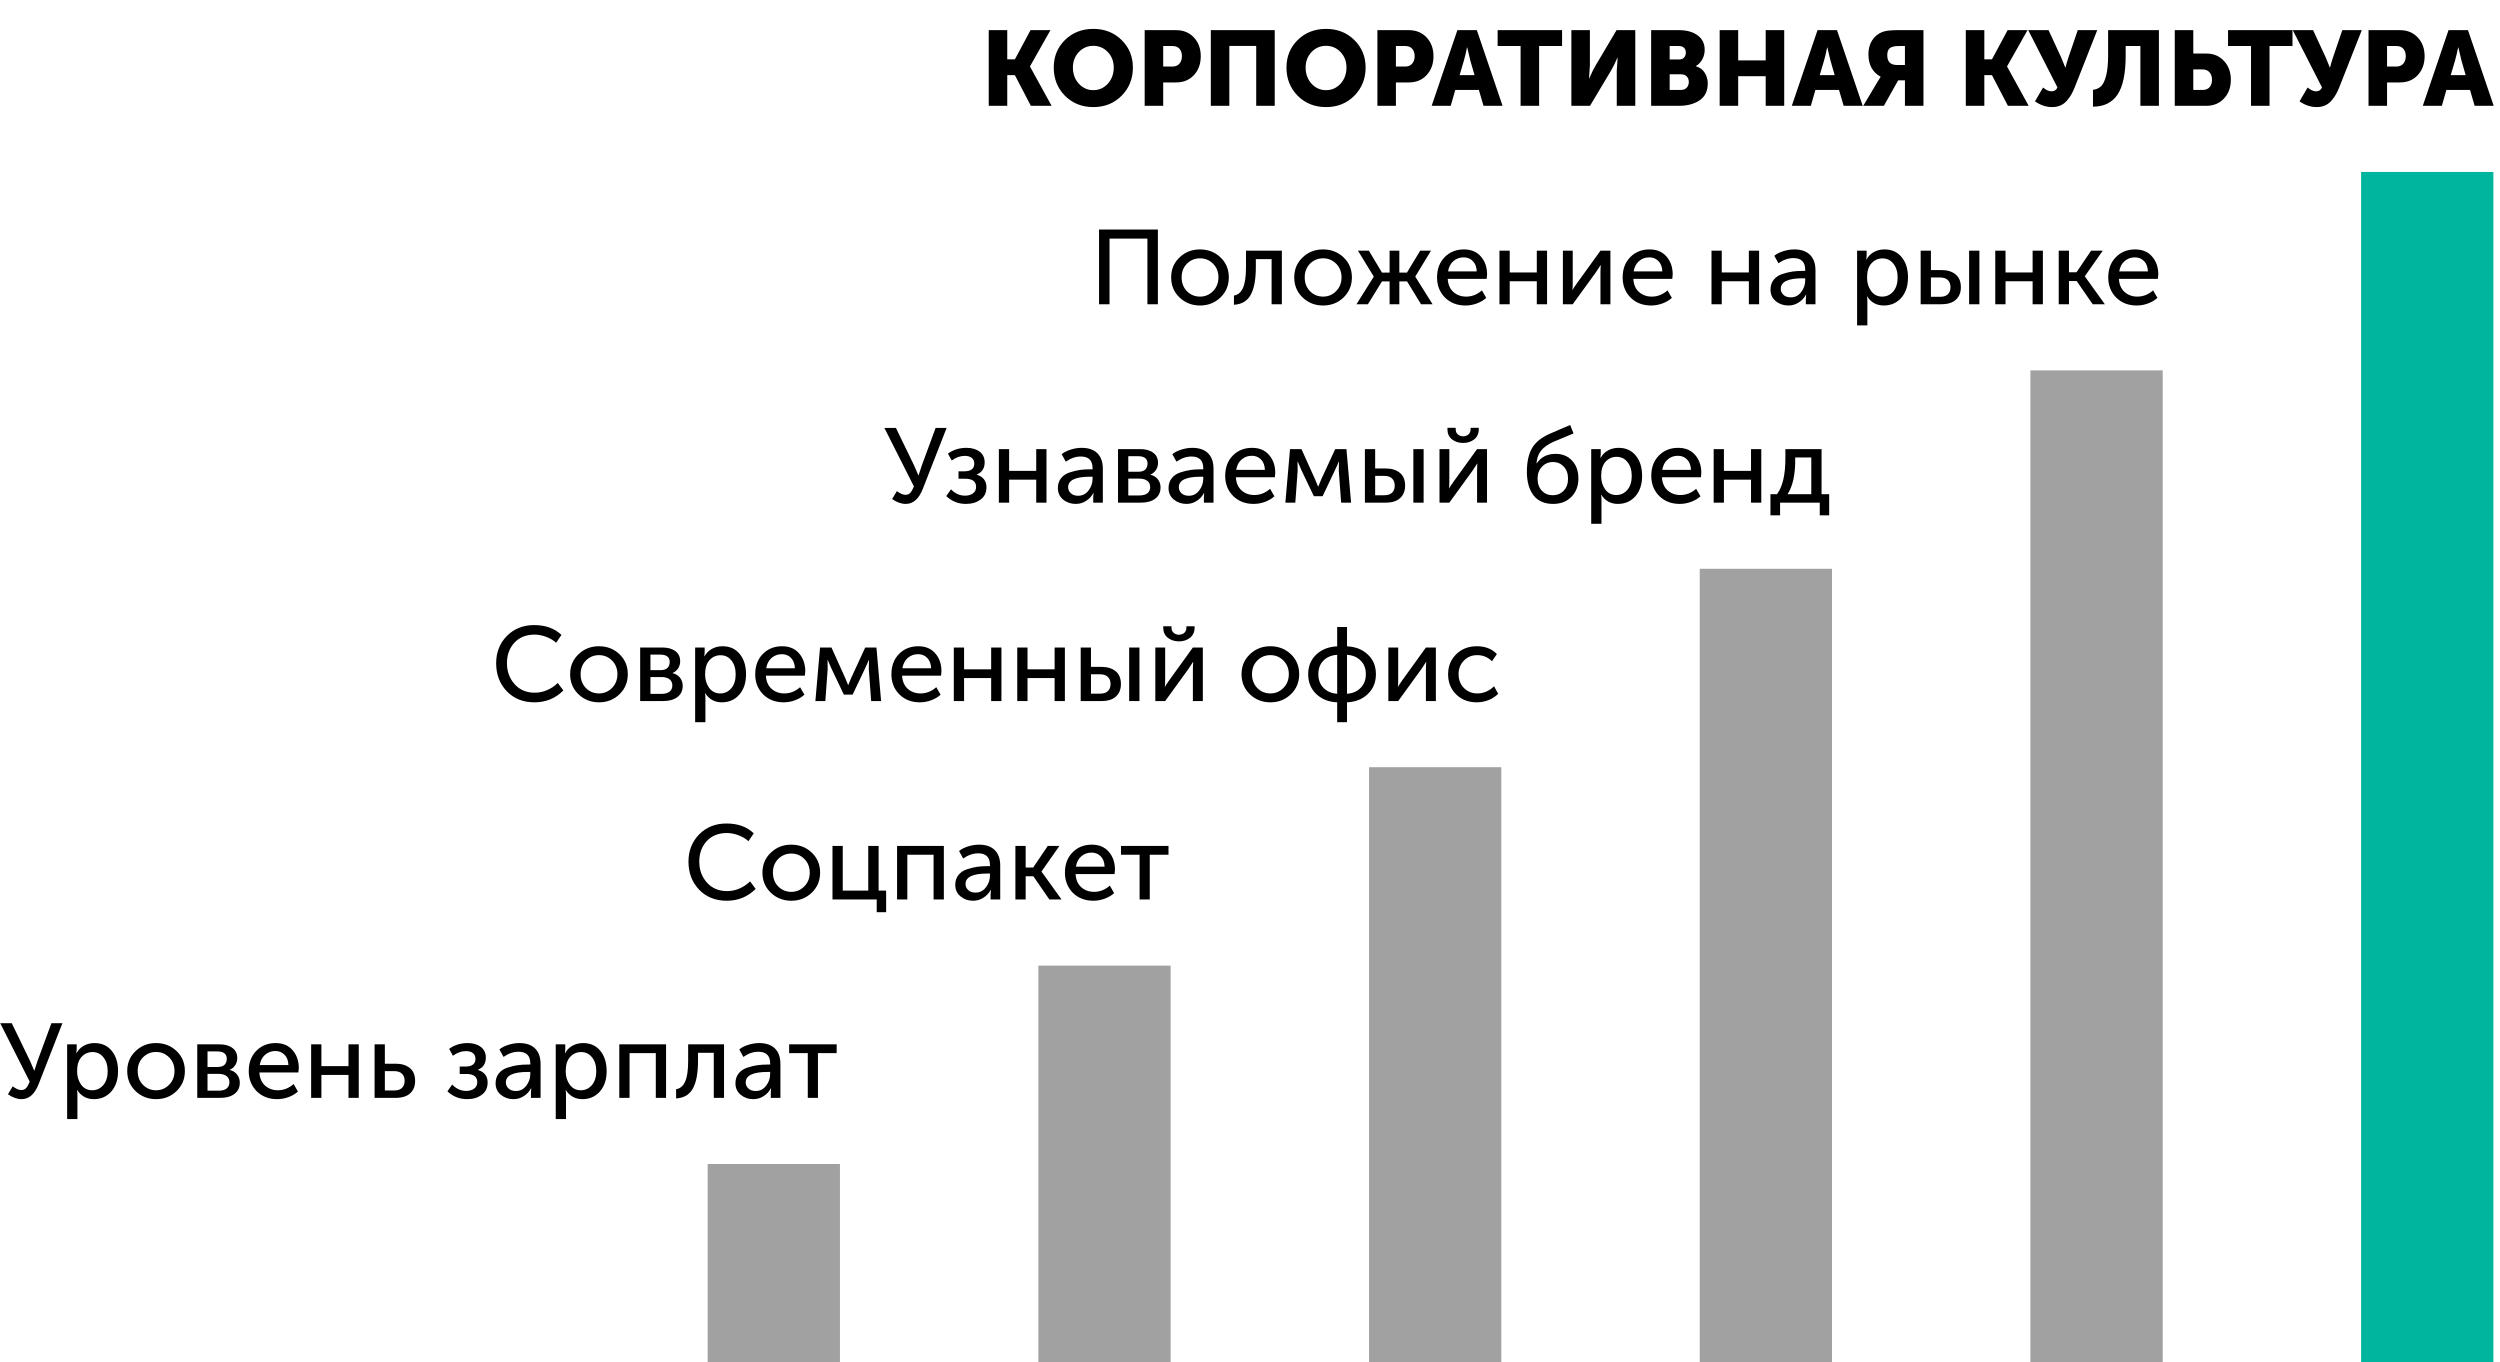 <?xml version="1.0" encoding="UTF-8"?> <svg xmlns="http://www.w3.org/2000/svg" width="378" height="206" viewBox="0 0 378 206" fill="none"><rect x="107" y="176" width="20" height="30" fill="#A1A1A1"></rect><rect x="157" y="146" width="20" height="60" fill="#A1A1A1"></rect><path d="M1.2 165.456L1.92 164.256C2.411 164.629 2.843 164.816 3.216 164.816C3.525 164.816 3.771 164.715 3.952 164.512C4.144 164.299 4.325 163.979 4.496 163.552L0.032 154.704H1.776L4.528 160.384L5.168 161.872H5.2C5.36 161.349 5.52 160.859 5.68 160.4L7.776 154.704H9.44L5.84 163.92C5.243 165.435 4.384 166.192 3.264 166.192C2.592 166.192 1.904 165.947 1.2 165.456ZM10.153 169.2V157.904H11.593V158.624L11.545 159.232H11.577C11.833 158.752 12.201 158.379 12.681 158.112C13.161 157.845 13.7 157.712 14.297 157.712C15.385 157.712 16.249 158.101 16.889 158.88C17.529 159.659 17.849 160.683 17.849 161.952C17.849 163.232 17.508 164.261 16.825 165.04C16.142 165.808 15.262 166.192 14.185 166.192C13.108 166.192 12.271 165.733 11.673 164.816H11.641C11.684 165.008 11.705 165.243 11.705 165.52V169.2H10.153ZM11.657 161.984C11.657 162.752 11.86 163.424 12.265 164C12.681 164.565 13.241 164.848 13.945 164.848C14.607 164.848 15.161 164.592 15.609 164.08C16.057 163.557 16.281 162.853 16.281 161.968C16.281 161.093 16.068 160.395 15.641 159.872C15.225 159.339 14.676 159.072 13.993 159.072C13.332 159.072 12.777 159.317 12.329 159.808C11.881 160.299 11.657 161.024 11.657 161.984ZM19.235 161.936C19.235 160.731 19.656 159.728 20.498 158.928C21.341 158.117 22.37 157.712 23.587 157.712C24.813 157.712 25.848 158.112 26.691 158.912C27.533 159.712 27.954 160.72 27.954 161.936C27.954 163.152 27.533 164.165 26.691 164.976C25.848 165.787 24.819 166.192 23.602 166.192C22.387 166.192 21.352 165.787 20.498 164.976C19.656 164.165 19.235 163.152 19.235 161.936ZM20.819 161.936C20.819 162.779 21.085 163.477 21.619 164.032C22.163 164.576 22.824 164.848 23.602 164.848C24.37 164.848 25.026 164.571 25.57 164.016C26.114 163.461 26.387 162.768 26.387 161.936C26.387 161.104 26.114 160.416 25.57 159.872C25.026 159.328 24.37 159.056 23.602 159.056C22.824 159.056 22.163 159.328 21.619 159.872C21.085 160.416 20.819 161.104 20.819 161.936ZM29.825 166V157.904H33.169C34.001 157.904 34.657 158.085 35.137 158.448C35.628 158.8 35.873 159.312 35.873 159.984C35.873 160.379 35.772 160.736 35.569 161.056C35.366 161.365 35.084 161.6 34.721 161.76V161.776C35.212 161.893 35.59 162.128 35.857 162.48C36.124 162.832 36.257 163.237 36.257 163.696C36.257 164.432 35.985 165.003 35.441 165.408C34.908 165.803 34.188 166 33.281 166H29.825ZM31.377 161.328H32.897C33.356 161.328 33.702 161.221 33.937 161.008C34.172 160.784 34.289 160.48 34.289 160.096C34.289 159.349 33.809 158.976 32.849 158.976H31.377V161.328ZM31.377 164.912H33.041C33.585 164.912 33.996 164.8 34.273 164.576C34.55 164.352 34.689 164.043 34.689 163.648C34.689 163.243 34.545 162.928 34.257 162.704C33.969 162.48 33.558 162.368 33.025 162.368H31.377V164.912ZM37.609 161.952C37.609 160.683 37.993 159.659 38.761 158.88C39.529 158.101 40.5 157.712 41.673 157.712C42.772 157.712 43.631 158.075 44.249 158.8C44.868 159.515 45.178 160.416 45.178 161.504C45.178 161.643 45.156 161.861 45.114 162.16H39.225C39.268 163.003 39.551 163.664 40.074 164.144C40.607 164.613 41.252 164.848 42.01 164.848C42.895 164.848 43.69 164.533 44.394 163.904L45.05 165.04C44.666 165.392 44.185 165.675 43.609 165.888C43.044 166.091 42.479 166.192 41.913 166.192C40.655 166.192 39.62 165.792 38.809 164.992C38.01 164.181 37.609 163.168 37.609 161.952ZM39.273 161.04H43.609C43.588 160.368 43.391 159.845 43.017 159.472C42.655 159.099 42.196 158.912 41.642 158.912C41.033 158.912 40.511 159.104 40.074 159.488C39.647 159.861 39.38 160.379 39.273 161.04ZM47.044 166V157.904H48.596V161.2H52.692V157.904H54.244V166H52.692V162.528H48.596V166H47.044ZM56.638 166V157.904H58.19V160.832H59.822C60.718 160.832 61.432 161.051 61.965 161.488C62.499 161.915 62.766 162.565 62.766 163.44C62.766 164.229 62.515 164.853 62.014 165.312C61.523 165.771 60.782 166 59.789 166H56.638ZM58.19 164.88H59.581C60.115 164.88 60.515 164.752 60.782 164.496C61.048 164.229 61.181 163.872 61.181 163.424C61.181 162.965 61.048 162.608 60.782 162.352C60.526 162.085 60.126 161.952 59.581 161.952H58.19V164.88ZM67.65 165.008L68.37 163.984C68.978 164.624 69.682 164.944 70.482 164.944C70.973 164.944 71.373 164.832 71.682 164.608C72.002 164.373 72.162 164.043 72.162 163.616C72.162 162.795 71.608 162.384 70.498 162.384H69.506V161.264H70.354C71.378 161.264 71.89 160.875 71.89 160.096C71.89 159.723 71.762 159.435 71.506 159.232C71.25 159.029 70.898 158.928 70.45 158.928C69.768 158.928 69.112 159.163 68.482 159.632L67.906 158.592C68.696 158.005 69.634 157.712 70.722 157.712C71.522 157.712 72.178 157.904 72.69 158.288C73.202 158.672 73.458 159.211 73.458 159.904C73.458 160.8 73.064 161.413 72.274 161.744V161.776C73.245 162.085 73.73 162.72 73.73 163.68C73.73 164.48 73.432 165.099 72.834 165.536C72.248 165.973 71.512 166.192 70.626 166.192C69.474 166.192 68.482 165.797 67.65 165.008ZM74.934 163.792C74.934 163.195 75.1 162.693 75.43 162.288C75.761 161.883 76.198 161.595 76.742 161.424C77.297 161.243 77.809 161.12 78.278 161.056C78.748 160.992 79.244 160.96 79.766 160.96H80.182V160.8C80.182 159.616 79.59 159.024 78.406 159.024C77.628 159.024 76.87 159.285 76.134 159.808L75.51 158.672C75.841 158.395 76.289 158.165 76.854 157.984C77.42 157.803 77.98 157.712 78.534 157.712C79.558 157.712 80.348 157.984 80.902 158.528C81.457 159.072 81.734 159.856 81.734 160.88V166H80.278V165.184L80.326 164.544H80.294C80.049 165.024 79.686 165.419 79.206 165.728C78.737 166.037 78.214 166.192 77.638 166.192C76.902 166.192 76.268 165.973 75.734 165.536C75.201 165.099 74.934 164.517 74.934 163.792ZM76.486 163.664C76.486 164.016 76.62 164.32 76.886 164.576C77.153 164.832 77.526 164.96 78.006 164.96C78.646 164.96 79.169 164.693 79.574 164.16C79.98 163.627 80.182 163.035 80.182 162.384V162.08H79.782C77.585 162.08 76.486 162.608 76.486 163.664ZM84.028 169.2V157.904H85.468V158.624L85.42 159.232H85.452C85.708 158.752 86.076 158.379 86.556 158.112C87.036 157.845 87.575 157.712 88.172 157.712C89.26 157.712 90.124 158.101 90.764 158.88C91.404 159.659 91.724 160.683 91.724 161.952C91.724 163.232 91.383 164.261 90.7 165.04C90.017 165.808 89.138 166.192 88.06 166.192C86.983 166.192 86.145 165.733 85.548 164.816H85.516C85.559 165.008 85.58 165.243 85.58 165.52V169.2H84.028ZM85.532 161.984C85.532 162.752 85.735 163.424 86.14 164C86.556 164.565 87.116 164.848 87.82 164.848C88.481 164.848 89.036 164.592 89.484 164.08C89.932 163.557 90.156 162.853 90.156 161.968C90.156 161.093 89.943 160.395 89.516 159.872C89.1 159.339 88.551 159.072 87.868 159.072C87.207 159.072 86.652 159.317 86.204 159.808C85.756 160.299 85.532 161.024 85.532 161.984ZM93.638 166V157.904H100.71V166H99.157V159.232H95.189V166H93.638ZM102.226 166.08V164.688C102.834 164.592 103.288 164.213 103.586 163.552C103.896 162.88 104.05 161.829 104.05 160.4V157.904H109.474V166H107.922V159.184H105.538V160.4C105.538 162.267 105.277 163.664 104.754 164.592C104.242 165.52 103.4 166.016 102.226 166.08ZM111.2 163.792C111.2 163.195 111.365 162.693 111.696 162.288C112.027 161.883 112.464 161.595 113.008 161.424C113.563 161.243 114.075 161.12 114.544 161.056C115.013 160.992 115.509 160.96 116.032 160.96H116.448V160.8C116.448 159.616 115.856 159.024 114.672 159.024C113.893 159.024 113.136 159.285 112.4 159.808L111.776 158.672C112.107 158.395 112.555 158.165 113.12 157.984C113.685 157.803 114.245 157.712 114.8 157.712C115.824 157.712 116.613 157.984 117.168 158.528C117.723 159.072 118 159.856 118 160.88V166H116.544V165.184L116.592 164.544H116.56C116.315 165.024 115.952 165.419 115.472 165.728C115.003 166.037 114.48 166.192 113.904 166.192C113.168 166.192 112.533 165.973 112 165.536C111.467 165.099 111.2 164.517 111.2 163.792ZM112.752 163.664C112.752 164.016 112.885 164.32 113.152 164.576C113.419 164.832 113.792 164.96 114.272 164.96C114.912 164.96 115.435 164.693 115.84 164.16C116.245 163.627 116.448 163.035 116.448 162.384V162.08H116.048C113.851 162.08 112.752 162.608 112.752 163.664ZM122.136 166V159.232H119.32V157.904H126.504V159.232H123.672V166H122.136Z" fill="black"></path><path d="M104.097 130.288C104.097 128.635 104.636 127.259 105.713 126.16C106.801 125.061 108.177 124.512 109.841 124.512C111.558 124.512 112.934 125.008 113.969 126L113.169 127.184C112.753 126.811 112.246 126.512 111.649 126.288C111.062 126.064 110.481 125.952 109.905 125.952C108.625 125.952 107.606 126.363 106.849 127.184C106.102 128.005 105.729 129.035 105.729 130.272C105.729 131.52 106.113 132.576 106.881 133.44C107.649 134.304 108.668 134.736 109.937 134.736C110.566 134.736 111.185 134.608 111.793 134.352C112.412 134.085 112.95 133.723 113.409 133.264L114.257 134.4C113.062 135.595 111.606 136.192 109.889 136.192C108.172 136.192 106.774 135.632 105.697 134.512C104.63 133.381 104.097 131.973 104.097 130.288ZM115.281 131.936C115.281 130.731 115.703 129.728 116.545 128.928C117.388 128.117 118.417 127.712 119.633 127.712C120.86 127.712 121.895 128.112 122.737 128.912C123.58 129.712 124.001 130.72 124.001 131.936C124.001 133.152 123.58 134.165 122.737 134.976C121.895 135.787 120.865 136.192 119.649 136.192C118.433 136.192 117.399 135.787 116.545 134.976C115.703 134.165 115.281 133.152 115.281 131.936ZM116.865 131.936C116.865 132.779 117.132 133.477 117.665 134.032C118.209 134.576 118.871 134.848 119.649 134.848C120.417 134.848 121.073 134.571 121.617 134.016C122.161 133.461 122.433 132.768 122.433 131.936C122.433 131.104 122.161 130.416 121.617 129.872C121.073 129.328 120.417 129.056 119.649 129.056C118.871 129.056 118.209 129.328 117.665 129.872C117.132 130.416 116.865 131.104 116.865 131.936ZM125.872 136V127.904H127.424V134.656H131.28V127.904H132.848V134.656H133.984V137.92H132.56V136H125.872ZM135.638 136V127.904H142.71V136H141.158V129.232H137.19V136H135.638ZM144.434 133.792C144.434 133.195 144.6 132.693 144.93 132.288C145.261 131.883 145.698 131.595 146.242 131.424C146.797 131.243 147.309 131.12 147.778 131.056C148.248 130.992 148.744 130.96 149.266 130.96H149.682V130.8C149.682 129.616 149.09 129.024 147.906 129.024C147.128 129.024 146.37 129.285 145.634 129.808L145.01 128.672C145.341 128.395 145.789 128.165 146.354 127.984C146.92 127.803 147.48 127.712 148.034 127.712C149.058 127.712 149.848 127.984 150.402 128.528C150.957 129.072 151.234 129.856 151.234 130.88V136H149.778V135.184L149.826 134.544H149.794C149.549 135.024 149.186 135.419 148.706 135.728C148.237 136.037 147.714 136.192 147.138 136.192C146.402 136.192 145.768 135.973 145.234 135.536C144.701 135.099 144.434 134.517 144.434 133.792ZM145.986 133.664C145.986 134.016 146.12 134.32 146.386 134.576C146.653 134.832 147.026 134.96 147.506 134.96C148.146 134.96 148.669 134.693 149.074 134.16C149.48 133.627 149.682 133.035 149.682 132.384V132.08H149.282C147.085 132.08 145.986 132.608 145.986 133.664ZM153.528 136V127.904H155.08V131.168H156.216L158.424 127.904H160.184L157.48 131.76V131.792L160.504 136H158.664L156.248 132.496H155.08V136H153.528ZM161.016 131.952C161.016 130.683 161.4 129.659 162.168 128.88C162.936 128.101 163.906 127.712 165.08 127.712C166.178 127.712 167.037 128.075 167.656 128.8C168.274 129.515 168.584 130.416 168.584 131.504C168.584 131.643 168.562 131.861 168.52 132.16H162.632C162.674 133.003 162.957 133.664 163.48 134.144C164.013 134.613 164.658 134.848 165.416 134.848C166.301 134.848 167.096 134.533 167.8 133.904L168.456 135.04C168.072 135.392 167.592 135.675 167.016 135.888C166.45 136.091 165.885 136.192 165.32 136.192C164.061 136.192 163.026 135.792 162.216 134.992C161.416 134.181 161.016 133.168 161.016 131.952ZM162.68 131.04H167.016C166.994 130.368 166.797 129.845 166.424 129.472C166.061 129.099 165.602 128.912 165.048 128.912C164.44 128.912 163.917 129.104 163.48 129.488C163.053 129.861 162.786 130.379 162.68 131.04ZM172.308 136V129.232H169.492V127.904H176.676V129.232H173.844V136H172.308Z" fill="black"></path><rect x="207" y="116" width="20" height="90" fill="#A1A1A1"></rect><path d="M75.019 100.288C75.019 98.635 75.557 97.259 76.635 96.16C77.723 95.061 79.099 94.512 80.763 94.512C82.48 94.512 83.856 95.008 84.891 96L84.091 97.184C83.675 96.811 83.168 96.512 82.571 96.288C81.984 96.064 81.403 95.952 80.827 95.952C79.547 95.952 78.528 96.363 77.771 97.184C77.024 98.005 76.651 99.035 76.651 100.272C76.651 101.52 77.035 102.576 77.803 103.44C78.571 104.304 79.589 104.736 80.859 104.736C81.488 104.736 82.107 104.608 82.715 104.352C83.333 104.085 83.872 103.723 84.331 103.264L85.179 104.4C83.984 105.595 82.528 106.192 80.811 106.192C79.093 106.192 77.696 105.632 76.619 104.512C75.552 103.381 75.019 101.973 75.019 100.288ZM86.203 101.936C86.203 100.731 86.625 99.728 87.467 98.928C88.31 98.117 89.339 97.712 90.555 97.712C91.782 97.712 92.817 98.112 93.659 98.912C94.502 99.712 94.923 100.72 94.923 101.936C94.923 103.152 94.502 104.165 93.659 104.976C92.817 105.787 91.787 106.192 90.571 106.192C89.355 106.192 88.321 105.787 87.467 104.976C86.625 104.165 86.203 103.152 86.203 101.936ZM87.787 101.936C87.787 102.779 88.054 103.477 88.587 104.032C89.131 104.576 89.793 104.848 90.571 104.848C91.339 104.848 91.995 104.571 92.539 104.016C93.083 103.461 93.355 102.768 93.355 101.936C93.355 101.104 93.083 100.416 92.539 99.872C91.995 99.328 91.339 99.056 90.571 99.056C89.793 99.056 89.131 99.328 88.587 99.872C88.054 100.416 87.787 101.104 87.787 101.936ZM96.794 106V97.904H100.138C100.97 97.904 101.626 98.085 102.106 98.448C102.596 98.8 102.842 99.312 102.842 99.984C102.842 100.379 102.74 100.736 102.538 101.056C102.335 101.365 102.052 101.6 101.69 101.76V101.776C102.18 101.893 102.559 102.128 102.826 102.48C103.092 102.832 103.226 103.237 103.226 103.696C103.226 104.432 102.954 105.003 102.41 105.408C101.876 105.803 101.156 106 100.25 106H96.794ZM98.346 101.328H99.866C100.324 101.328 100.671 101.221 100.906 101.008C101.14 100.784 101.258 100.48 101.258 100.096C101.258 99.349 100.778 98.976 99.818 98.976H98.346V101.328ZM98.346 104.912H100.01C100.554 104.912 100.964 104.8 101.242 104.576C101.519 104.352 101.658 104.043 101.658 103.648C101.658 103.243 101.514 102.928 101.226 102.704C100.938 102.48 100.527 102.368 99.994 102.368H98.346V104.912ZM105.106 109.2V97.904H106.546V98.624L106.498 99.232H106.53C106.786 98.752 107.154 98.379 107.634 98.112C108.114 97.845 108.653 97.712 109.25 97.712C110.338 97.712 111.202 98.101 111.842 98.88C112.482 99.659 112.802 100.683 112.802 101.952C112.802 103.232 112.461 104.261 111.778 105.04C111.096 105.808 110.216 106.192 109.138 106.192C108.061 106.192 107.224 105.733 106.626 104.816H106.594C106.637 105.008 106.658 105.243 106.658 105.52V109.2H105.106ZM106.61 101.984C106.61 102.752 106.813 103.424 107.218 104C107.634 104.565 108.194 104.848 108.898 104.848C109.56 104.848 110.114 104.592 110.562 104.08C111.01 103.557 111.234 102.853 111.234 101.968C111.234 101.093 111.021 100.395 110.594 99.872C110.178 99.339 109.629 99.072 108.946 99.072C108.285 99.072 107.73 99.317 107.282 99.808C106.834 100.299 106.61 101.024 106.61 101.984ZM114.188 101.952C114.188 100.683 114.572 99.659 115.34 98.88C116.108 98.101 117.078 97.712 118.252 97.712C119.35 97.712 120.209 98.075 120.828 98.8C121.446 99.515 121.756 100.416 121.756 101.504C121.756 101.643 121.734 101.861 121.692 102.16H115.804C115.846 103.003 116.129 103.664 116.652 104.144C117.185 104.613 117.83 104.848 118.588 104.848C119.473 104.848 120.268 104.533 120.972 103.904L121.628 105.04C121.244 105.392 120.764 105.675 120.188 105.888C119.622 106.091 119.057 106.192 118.492 106.192C117.233 106.192 116.198 105.792 115.388 104.992C114.588 104.181 114.188 103.168 114.188 101.952ZM115.852 101.04H120.188C120.166 100.368 119.969 99.845 119.596 99.472C119.233 99.099 118.774 98.912 118.22 98.912C117.612 98.912 117.089 99.104 116.652 99.488C116.225 99.861 115.958 100.379 115.852 101.04ZM123.286 106L123.99 97.904H125.718L127.782 102.48L128.23 103.568H128.262C128.422 103.173 128.571 102.811 128.71 102.48L130.822 97.904H132.518L133.222 106H131.718L131.366 101.184L131.382 99.792H131.35C131.211 100.165 131.041 100.56 130.838 100.976L128.918 105.024H127.59L125.67 100.992L125.158 99.792H125.126L125.142 101.184L124.79 106H123.286ZM134.781 101.952C134.781 100.683 135.165 99.659 135.933 98.88C136.701 98.101 137.672 97.712 138.845 97.712C139.944 97.712 140.803 98.075 141.421 98.8C142.04 99.515 142.349 100.416 142.349 101.504C142.349 101.643 142.328 101.861 142.285 102.16H136.397C136.44 103.003 136.723 103.664 137.245 104.144C137.779 104.613 138.424 104.848 139.181 104.848C140.067 104.848 140.861 104.533 141.565 103.904L142.221 105.04C141.837 105.392 141.357 105.675 140.781 105.888C140.216 106.091 139.651 106.192 139.085 106.192C137.827 106.192 136.792 105.792 135.981 104.992C135.181 104.181 134.781 103.168 134.781 101.952ZM136.445 101.04H140.781C140.76 100.368 140.563 99.845 140.189 99.472C139.827 99.099 139.368 98.912 138.813 98.912C138.205 98.912 137.683 99.104 137.245 99.488C136.819 99.861 136.552 100.379 136.445 101.04ZM144.216 106V97.904H145.768V101.2H149.864V97.904H151.416V106H149.864V102.528H145.768V106H144.216ZM153.809 106V97.904H155.361V101.2H159.457V97.904H161.009V106H159.457V102.528H155.361V106H153.809ZM170.731 106V97.904H172.283V106H170.731ZM163.403 106V97.904H164.955V100.832H166.539C167.435 100.832 168.15 101.051 168.683 101.488C169.216 101.915 169.483 102.565 169.483 103.44C169.483 104.229 169.232 104.853 168.731 105.312C168.24 105.771 167.504 106 166.523 106H163.403ZM164.955 104.88H166.315C166.848 104.88 167.248 104.752 167.515 104.496C167.782 104.229 167.915 103.872 167.915 103.424C167.915 102.976 167.782 102.619 167.515 102.352C167.248 102.085 166.843 101.952 166.299 101.952H164.955V104.88ZM178.252 96.976C177.602 96.976 177.042 96.795 176.572 96.432C176.114 96.059 175.884 95.557 175.884 94.928V94.688H177.132V94.912C177.132 95.243 177.244 95.504 177.468 95.696C177.692 95.877 177.954 95.968 178.252 95.968C178.562 95.968 178.828 95.877 179.052 95.696C179.276 95.504 179.388 95.237 179.388 94.896V94.688H180.62V94.928C180.62 95.557 180.391 96.059 179.932 96.432C179.474 96.795 178.914 96.976 178.252 96.976ZM174.684 106V97.904H176.172V102.736C176.172 103.301 176.156 103.664 176.124 103.824H176.156C176.21 103.696 176.45 103.333 176.876 102.736L180.364 97.904H181.868V106H180.364V101.168C180.364 101.019 180.37 100.811 180.38 100.544C180.402 100.267 180.412 100.117 180.412 100.096H180.38C180.37 100.117 180.135 100.475 179.676 101.168L176.172 106H174.684ZM187.719 101.936C187.719 100.731 188.14 99.728 188.983 98.928C189.826 98.117 190.855 97.712 192.071 97.712C193.298 97.712 194.332 98.112 195.175 98.912C196.018 99.712 196.439 100.72 196.439 101.936C196.439 103.152 196.018 104.165 195.175 104.976C194.332 105.787 193.303 106.192 192.087 106.192C190.871 106.192 189.836 105.787 188.983 104.976C188.14 104.165 187.719 103.152 187.719 101.936ZM189.303 101.936C189.303 102.779 189.57 103.477 190.103 104.032C190.647 104.576 191.308 104.848 192.087 104.848C192.855 104.848 193.511 104.571 194.055 104.016C194.599 103.461 194.871 102.768 194.871 101.936C194.871 101.104 194.599 100.416 194.055 99.872C193.511 99.328 192.855 99.056 192.087 99.056C191.308 99.056 190.647 99.328 190.103 99.872C189.57 100.416 189.303 101.104 189.303 101.936ZM197.797 101.936C197.797 100.72 198.208 99.728 199.029 98.96C199.851 98.192 200.901 97.781 202.181 97.728V94.8H203.669V97.728C204.949 97.781 205.995 98.192 206.805 98.96C207.627 99.717 208.037 100.709 208.037 101.936C208.037 103.163 207.627 104.165 206.805 104.944C205.995 105.723 204.949 106.139 203.669 106.192V109.2H202.181V106.192C200.901 106.139 199.851 105.723 199.029 104.944C198.208 104.165 197.797 103.163 197.797 101.936ZM203.669 104.896C204.512 104.843 205.195 104.549 205.717 104.016C206.251 103.483 206.517 102.789 206.517 101.936C206.517 101.072 206.251 100.384 205.717 99.872C205.195 99.349 204.512 99.061 203.669 99.008V104.896ZM199.333 101.936C199.333 102.789 199.595 103.483 200.117 104.016C200.651 104.549 201.339 104.843 202.181 104.896V99.008C201.328 99.061 200.64 99.349 200.117 99.872C199.595 100.384 199.333 101.072 199.333 101.936ZM209.919 106V97.904H211.407V102.736C211.407 103.301 211.391 103.664 211.359 103.824H211.391C211.444 103.696 211.684 103.333 212.111 102.736L215.599 97.904H217.103V106H215.599V101.168C215.599 101.019 215.604 100.811 215.615 100.544C215.636 100.267 215.647 100.117 215.647 100.096H215.615C215.604 100.117 215.369 100.475 214.911 101.168L211.407 106H209.919ZM218.953 101.952C218.953 100.747 219.359 99.739 220.169 98.928C220.991 98.117 222.031 97.712 223.289 97.712C224.569 97.712 225.583 98.107 226.329 98.896L225.593 99.984C224.975 99.365 224.228 99.056 223.353 99.056C222.543 99.056 221.871 99.333 221.337 99.888C220.804 100.432 220.537 101.115 220.537 101.936C220.537 102.768 220.804 103.461 221.337 104.016C221.881 104.571 222.569 104.848 223.401 104.848C223.849 104.848 224.297 104.752 224.745 104.56C225.204 104.357 225.588 104.091 225.897 103.76L226.521 104.896C226.148 105.291 225.673 105.605 225.097 105.84C224.521 106.075 223.919 106.192 223.289 106.192C222.02 106.192 220.98 105.792 220.169 104.992C219.359 104.192 218.953 103.179 218.953 101.952Z" fill="black"></path><rect x="257" y="86" width="20" height="120" fill="#A1A1A1"></rect><path d="M134.888 75.456L135.608 74.256C136.098 74.629 136.53 74.816 136.904 74.816C137.213 74.816 137.458 74.715 137.64 74.512C137.832 74.299 138.013 73.979 138.184 73.552L133.72 64.704H135.464L138.216 70.384L138.856 71.872H138.888C139.048 71.349 139.208 70.859 139.368 70.4L141.464 64.704H143.128L139.528 73.92C138.93 75.435 138.072 76.192 136.952 76.192C136.28 76.192 135.592 75.947 134.888 75.456ZM143.072 75.008L143.792 73.984C144.4 74.624 145.104 74.944 145.904 74.944C146.395 74.944 146.795 74.832 147.104 74.608C147.424 74.373 147.584 74.043 147.584 73.616C147.584 72.795 147.03 72.384 145.92 72.384H144.928V71.264H145.776C146.8 71.264 147.312 70.875 147.312 70.096C147.312 69.723 147.184 69.435 146.928 69.232C146.672 69.029 146.32 68.928 145.872 68.928C145.19 68.928 144.534 69.163 143.904 69.632L143.328 68.592C144.118 68.005 145.056 67.712 146.144 67.712C146.944 67.712 147.6 67.904 148.112 68.288C148.624 68.672 148.88 69.211 148.88 69.904C148.88 70.8 148.486 71.413 147.696 71.744V71.776C148.667 72.085 149.152 72.72 149.152 73.68C149.152 74.48 148.854 75.099 148.256 75.536C147.67 75.973 146.934 76.192 146.048 76.192C144.896 76.192 143.904 75.797 143.072 75.008ZM151.028 76V67.904H152.58V71.2H156.676V67.904H158.228V76H156.676V72.528H152.58V76H151.028ZM159.95 73.792C159.95 73.195 160.115 72.693 160.446 72.288C160.777 71.883 161.214 71.595 161.758 71.424C162.313 71.243 162.825 71.12 163.294 71.056C163.763 70.992 164.259 70.96 164.782 70.96H165.198V70.8C165.198 69.616 164.606 69.024 163.422 69.024C162.643 69.024 161.886 69.285 161.15 69.808L160.526 68.672C160.857 68.395 161.305 68.165 161.87 67.984C162.435 67.803 162.995 67.712 163.55 67.712C164.574 67.712 165.363 67.984 165.918 68.528C166.473 69.072 166.75 69.856 166.75 70.88V76H165.294V75.184L165.342 74.544H165.31C165.065 75.024 164.702 75.419 164.222 75.728C163.753 76.037 163.23 76.192 162.654 76.192C161.918 76.192 161.283 75.973 160.75 75.536C160.217 75.099 159.95 74.517 159.95 73.792ZM161.502 73.664C161.502 74.016 161.635 74.32 161.902 74.576C162.169 74.832 162.542 74.96 163.022 74.96C163.662 74.96 164.185 74.693 164.59 74.16C164.995 73.627 165.198 73.035 165.198 72.384V72.08H164.798C162.601 72.08 161.502 72.608 161.502 73.664ZM169.044 76V67.904H172.388C173.22 67.904 173.876 68.085 174.356 68.448C174.846 68.8 175.092 69.312 175.092 69.984C175.092 70.379 174.99 70.736 174.788 71.056C174.585 71.365 174.302 71.6 173.94 71.76V71.776C174.43 71.893 174.809 72.128 175.076 72.48C175.342 72.832 175.476 73.237 175.476 73.696C175.476 74.432 175.204 75.003 174.66 75.408C174.126 75.803 173.406 76 172.5 76H169.044ZM170.596 71.328H172.116C172.574 71.328 172.921 71.221 173.156 71.008C173.39 70.784 173.508 70.48 173.508 70.096C173.508 69.349 173.028 68.976 172.068 68.976H170.596V71.328ZM170.596 74.912H172.26C172.804 74.912 173.214 74.8 173.492 74.576C173.769 74.352 173.908 74.043 173.908 73.648C173.908 73.243 173.764 72.928 173.476 72.704C173.188 72.48 172.777 72.368 172.244 72.368H170.596V74.912ZM176.684 73.792C176.684 73.195 176.85 72.693 177.18 72.288C177.511 71.883 177.948 71.595 178.492 71.424C179.047 71.243 179.559 71.12 180.028 71.056C180.498 70.992 180.994 70.96 181.516 70.96H181.932V70.8C181.932 69.616 181.34 69.024 180.156 69.024C179.378 69.024 178.62 69.285 177.884 69.808L177.26 68.672C177.591 68.395 178.039 68.165 178.604 67.984C179.17 67.803 179.73 67.712 180.284 67.712C181.308 67.712 182.098 67.984 182.652 68.528C183.207 69.072 183.484 69.856 183.484 70.88V76H182.028V75.184L182.076 74.544H182.044C181.799 75.024 181.436 75.419 180.956 75.728C180.487 76.037 179.964 76.192 179.388 76.192C178.652 76.192 178.018 75.973 177.484 75.536C176.951 75.099 176.684 74.517 176.684 73.792ZM178.236 73.664C178.236 74.016 178.37 74.32 178.636 74.576C178.903 74.832 179.276 74.96 179.756 74.96C180.396 74.96 180.919 74.693 181.324 74.16C181.73 73.627 181.932 73.035 181.932 72.384V72.08H181.532C179.335 72.08 178.236 72.608 178.236 73.664ZM185.25 71.952C185.25 70.683 185.634 69.659 186.402 68.88C187.17 68.101 188.141 67.712 189.314 67.712C190.413 67.712 191.271 68.075 191.89 68.8C192.509 69.515 192.818 70.416 192.818 71.504C192.818 71.643 192.797 71.861 192.754 72.16H186.866C186.909 73.003 187.191 73.664 187.714 74.144C188.247 74.613 188.893 74.848 189.65 74.848C190.535 74.848 191.33 74.533 192.034 73.904L192.69 75.04C192.306 75.392 191.826 75.675 191.25 75.888C190.685 76.091 190.119 76.192 189.554 76.192C188.295 76.192 187.261 75.792 186.45 74.992C185.65 74.181 185.25 73.168 185.25 71.952ZM186.914 71.04H191.25C191.229 70.368 191.031 69.845 190.658 69.472C190.295 69.099 189.837 68.912 189.282 68.912C188.674 68.912 188.151 69.104 187.714 69.488C187.287 69.861 187.021 70.379 186.914 71.04ZM194.348 76L195.052 67.904H196.78L198.844 72.48L199.292 73.568H199.324C199.484 73.173 199.634 72.811 199.772 72.48L201.884 67.904H203.58L204.284 76H202.78L202.428 71.184L202.444 69.792H202.412C202.274 70.165 202.103 70.56 201.9 70.976L199.98 75.024H198.652L196.732 70.992L196.22 69.792H196.188L196.204 71.184L195.852 76H194.348ZM213.7 76V67.904H215.252V76H213.7ZM206.372 76V67.904H207.924V70.832H209.508C210.404 70.832 211.119 71.051 211.652 71.488C212.185 71.915 212.452 72.565 212.452 73.44C212.452 74.229 212.201 74.853 211.7 75.312C211.209 75.771 210.473 76 209.492 76H206.372ZM207.924 74.88H209.284C209.817 74.88 210.217 74.752 210.484 74.496C210.751 74.229 210.884 73.872 210.884 73.424C210.884 72.976 210.751 72.619 210.484 72.352C210.217 72.085 209.812 71.952 209.268 71.952H207.924V74.88ZM221.221 66.976C220.57 66.976 220.01 66.795 219.541 66.432C219.082 66.059 218.853 65.557 218.853 64.928V64.688H220.101V64.912C220.101 65.243 220.213 65.504 220.437 65.696C220.661 65.877 220.922 65.968 221.221 65.968C221.53 65.968 221.797 65.877 222.021 65.696C222.245 65.504 222.357 65.237 222.357 64.896V64.688H223.589V64.928C223.589 65.557 223.36 66.059 222.901 66.432C222.442 66.795 221.882 66.976 221.221 66.976ZM217.653 76V67.904H219.141V72.736C219.141 73.301 219.125 73.664 219.093 73.824H219.125C219.178 73.696 219.418 73.333 219.845 72.736L223.333 67.904H224.837V76H223.333V71.168C223.333 71.019 223.338 70.811 223.349 70.544C223.37 70.267 223.381 70.117 223.381 70.096H223.349C223.338 70.117 223.104 70.475 222.645 71.168L219.141 76H217.653ZM230.864 71.344C230.864 69.84 231.13 68.635 231.664 67.728C232.197 66.821 233.146 66.08 234.512 65.504L237.408 64.256L237.92 65.536L234.816 66.832C234.005 67.205 233.397 67.648 232.992 68.16C232.597 68.661 232.373 69.296 232.32 70.064H232.352C232.992 69.104 233.946 68.624 235.216 68.624C236.24 68.624 237.066 68.965 237.696 69.648C238.336 70.32 238.656 71.221 238.656 72.352C238.656 73.483 238.304 74.405 237.6 75.12C236.896 75.835 235.973 76.192 234.832 76.192C233.52 76.192 232.528 75.755 231.856 74.88C231.194 73.995 230.864 72.816 230.864 71.344ZM232.48 72.352C232.48 73.131 232.698 73.749 233.136 74.208C233.573 74.656 234.117 74.88 234.768 74.88C235.429 74.88 235.978 74.656 236.416 74.208C236.864 73.749 237.088 73.141 237.088 72.384C237.088 71.616 236.869 71.003 236.432 70.544C235.994 70.085 235.461 69.856 234.832 69.856C234.149 69.856 233.584 70.096 233.136 70.576C232.698 71.045 232.48 71.637 232.48 72.352ZM240.591 79.2V67.904H242.031V68.624L241.983 69.232H242.015C242.271 68.752 242.639 68.379 243.119 68.112C243.599 67.845 244.137 67.712 244.735 67.712C245.823 67.712 246.687 68.101 247.327 68.88C247.967 69.659 248.287 70.683 248.287 71.952C248.287 73.232 247.945 74.261 247.263 75.04C246.58 75.808 245.7 76.192 244.623 76.192C243.545 76.192 242.708 75.733 242.111 74.816H242.079C242.121 75.008 242.143 75.243 242.143 75.52V79.2H240.591ZM242.095 71.984C242.095 72.752 242.297 73.424 242.703 74C243.119 74.565 243.679 74.848 244.383 74.848C245.044 74.848 245.599 74.592 246.047 74.08C246.495 73.557 246.719 72.853 246.719 71.968C246.719 71.093 246.505 70.395 246.079 69.872C245.663 69.339 245.113 69.072 244.431 69.072C243.769 69.072 243.215 69.317 242.767 69.808C242.319 70.299 242.095 71.024 242.095 71.984ZM249.672 71.952C249.672 70.683 250.056 69.659 250.824 68.88C251.592 68.101 252.563 67.712 253.736 67.712C254.835 67.712 255.693 68.075 256.312 68.8C256.931 69.515 257.24 70.416 257.24 71.504C257.24 71.643 257.219 71.861 257.176 72.16H251.288C251.331 73.003 251.613 73.664 252.136 74.144C252.669 74.613 253.315 74.848 254.072 74.848C254.957 74.848 255.752 74.533 256.456 73.904L257.112 75.04C256.728 75.392 256.248 75.675 255.672 75.888C255.107 76.091 254.541 76.192 253.976 76.192C252.717 76.192 251.683 75.792 250.872 74.992C250.072 74.181 249.672 73.168 249.672 71.952ZM251.336 71.04H255.672C255.651 70.368 255.453 69.845 255.08 69.472C254.717 69.099 254.259 68.912 253.704 68.912C253.096 68.912 252.573 69.104 252.136 69.488C251.709 69.861 251.443 70.379 251.336 71.04ZM259.106 76V67.904H260.658V71.2H264.754V67.904H266.306V76H264.754V72.528H260.658V76H259.106ZM270.284 74.72H273.868V69.168H271.436V69.6C271.436 71.819 271.052 73.525 270.284 74.72ZM267.692 74.72H268.684C269.527 73.568 269.948 71.792 269.948 69.392V67.904H275.42V74.72H276.572V77.92H275.148V76H269.148V77.92H267.692V74.72Z" fill="black"></path><rect x="307" y="56" width="20" height="150" fill="#A1A1A1"></rect><path d="M166.176 46V34.704H175.072V46H173.488V36.08H167.76V46H166.176ZM177.078 41.936C177.078 40.731 177.5 39.728 178.342 38.928C179.185 38.117 180.214 37.712 181.43 37.712C182.657 37.712 183.692 38.112 184.534 38.912C185.377 39.712 185.798 40.72 185.798 41.936C185.798 43.152 185.377 44.165 184.534 44.976C183.692 45.787 182.662 46.192 181.446 46.192C180.23 46.192 179.196 45.787 178.342 44.976C177.5 44.165 177.078 43.152 177.078 41.936ZM178.662 41.936C178.662 42.779 178.929 43.477 179.462 44.032C180.006 44.576 180.668 44.848 181.446 44.848C182.214 44.848 182.87 44.571 183.414 44.016C183.958 43.461 184.23 42.768 184.23 41.936C184.23 41.104 183.958 40.416 183.414 39.872C182.87 39.328 182.214 39.056 181.446 39.056C180.668 39.056 180.006 39.328 179.462 39.872C178.929 40.416 178.662 41.104 178.662 41.936ZM186.57 46.08V44.688C187.178 44.592 187.631 44.213 187.93 43.552C188.239 42.88 188.394 41.829 188.394 40.4V37.904H193.818V46H192.266V39.184H189.882V40.4C189.882 42.267 189.621 43.664 189.098 44.592C188.586 45.52 187.743 46.016 186.57 46.08ZM195.688 41.936C195.688 40.731 196.109 39.728 196.952 38.928C197.794 38.117 198.824 37.712 200.04 37.712C201.266 37.712 202.301 38.112 203.144 38.912C203.986 39.712 204.408 40.72 204.408 41.936C204.408 43.152 203.986 44.165 203.144 44.976C202.301 45.787 201.272 46.192 200.056 46.192C198.84 46.192 197.805 45.787 196.952 44.976C196.109 44.165 195.688 43.152 195.688 41.936ZM197.272 41.936C197.272 42.779 197.538 43.477 198.072 44.032C198.616 44.576 199.277 44.848 200.056 44.848C200.824 44.848 201.48 44.571 202.024 44.016C202.568 43.461 202.84 42.768 202.84 41.936C202.84 41.104 202.568 40.416 202.024 39.872C201.48 39.328 200.824 39.056 200.056 39.056C199.277 39.056 198.616 39.328 198.072 39.872C197.538 40.416 197.272 41.104 197.272 41.936ZM205.1 46L207.708 41.84V41.808L205.324 37.904H206.972L208.956 41.216H210.108V37.904H211.58V41.216H212.732L214.732 37.904H216.364L213.996 41.808V41.84L216.604 46H214.86L212.748 42.544H211.58V46H210.108V42.544H208.956L206.828 46H205.1ZM217.281 41.952C217.281 40.683 217.665 39.659 218.433 38.88C219.201 38.101 220.172 37.712 221.345 37.712C222.444 37.712 223.303 38.075 223.921 38.8C224.54 39.515 224.849 40.416 224.849 41.504C224.849 41.643 224.828 41.861 224.785 42.16H218.897C218.94 43.003 219.223 43.664 219.745 44.144C220.279 44.613 220.924 44.848 221.681 44.848C222.567 44.848 223.361 44.533 224.065 43.904L224.721 45.04C224.337 45.392 223.857 45.675 223.281 45.888C222.716 46.091 222.151 46.192 221.585 46.192C220.327 46.192 219.292 45.792 218.481 44.992C217.681 44.181 217.281 43.168 217.281 41.952ZM218.945 41.04H223.281C223.26 40.368 223.063 39.845 222.689 39.472C222.327 39.099 221.868 38.912 221.313 38.912C220.705 38.912 220.183 39.104 219.745 39.488C219.319 39.861 219.052 40.379 218.945 41.04ZM226.716 46V37.904H228.268V41.2H232.364V37.904H233.916V46H232.364V42.528H228.268V46H226.716ZM236.309 46V37.904H237.797V42.736C237.797 43.301 237.781 43.664 237.749 43.824H237.781C237.835 43.696 238.075 43.333 238.501 42.736L241.989 37.904H243.493V46H241.989V41.168C241.989 41.019 241.995 40.811 242.005 40.544C242.027 40.267 242.037 40.117 242.037 40.096H242.005C241.995 40.117 241.76 40.475 241.301 41.168L237.797 46H236.309ZM245.344 41.952C245.344 40.683 245.728 39.659 246.496 38.88C247.264 38.101 248.235 37.712 249.408 37.712C250.507 37.712 251.365 38.075 251.984 38.8C252.603 39.515 252.912 40.416 252.912 41.504C252.912 41.643 252.891 41.861 252.848 42.16H246.96C247.003 43.003 247.285 43.664 247.808 44.144C248.341 44.613 248.987 44.848 249.744 44.848C250.629 44.848 251.424 44.533 252.128 43.904L252.784 45.04C252.4 45.392 251.92 45.675 251.344 45.888C250.779 46.091 250.213 46.192 249.648 46.192C248.389 46.192 247.355 45.792 246.544 44.992C245.744 44.181 245.344 43.168 245.344 41.952ZM247.008 41.04H251.344C251.323 40.368 251.125 39.845 250.752 39.472C250.389 39.099 249.931 38.912 249.376 38.912C248.768 38.912 248.245 39.104 247.808 39.488C247.381 39.861 247.115 40.379 247.008 41.04ZM258.778 46V37.904H260.33V41.2H264.426V37.904H265.978V46H264.426V42.528H260.33V46H258.778ZM267.7 43.792C267.7 43.195 267.865 42.693 268.196 42.288C268.527 41.883 268.964 41.595 269.508 41.424C270.063 41.243 270.575 41.12 271.044 41.056C271.513 40.992 272.009 40.96 272.532 40.96H272.948V40.8C272.948 39.616 272.356 39.024 271.172 39.024C270.393 39.024 269.636 39.285 268.9 39.808L268.276 38.672C268.607 38.395 269.055 38.165 269.62 37.984C270.185 37.803 270.745 37.712 271.3 37.712C272.324 37.712 273.113 37.984 273.668 38.528C274.223 39.072 274.5 39.856 274.5 40.88V46H273.044V45.184L273.092 44.544H273.06C272.815 45.024 272.452 45.419 271.972 45.728C271.503 46.037 270.98 46.192 270.404 46.192C269.668 46.192 269.033 45.973 268.5 45.536C267.967 45.099 267.7 44.517 267.7 43.792ZM269.252 43.664C269.252 44.016 269.385 44.32 269.652 44.576C269.919 44.832 270.292 44.96 270.772 44.96C271.412 44.96 271.935 44.693 272.34 44.16C272.745 43.627 272.948 43.035 272.948 42.384V42.08H272.548C270.351 42.08 269.252 42.608 269.252 43.664ZM280.794 49.2V37.904H282.234V38.624L282.186 39.232H282.218C282.474 38.752 282.842 38.379 283.322 38.112C283.802 37.845 284.34 37.712 284.938 37.712C286.026 37.712 286.89 38.101 287.53 38.88C288.17 39.659 288.49 40.683 288.49 41.952C288.49 43.232 288.148 44.261 287.466 45.04C286.783 45.808 285.903 46.192 284.826 46.192C283.748 46.192 282.911 45.733 282.314 44.816H282.282C282.324 45.008 282.346 45.243 282.346 45.52V49.2H280.794ZM282.298 41.984C282.298 42.752 282.5 43.424 282.906 44C283.322 44.565 283.882 44.848 284.586 44.848C285.247 44.848 285.802 44.592 286.25 44.08C286.698 43.557 286.922 42.853 286.922 41.968C286.922 41.093 286.708 40.395 286.282 39.872C285.866 39.339 285.316 39.072 284.634 39.072C283.972 39.072 283.418 39.317 282.97 39.808C282.522 40.299 282.298 41.024 282.298 41.984ZM297.731 46V37.904H299.283V46H297.731ZM290.403 46V37.904H291.955V40.832H293.539C294.435 40.832 295.15 41.051 295.683 41.488C296.216 41.915 296.483 42.565 296.483 43.44C296.483 44.229 296.232 44.853 295.731 45.312C295.24 45.771 294.504 46 293.523 46H290.403ZM291.955 44.88H293.315C293.848 44.88 294.248 44.752 294.515 44.496C294.782 44.229 294.915 43.872 294.915 43.424C294.915 42.976 294.782 42.619 294.515 42.352C294.248 42.085 293.843 41.952 293.299 41.952H291.955V44.88ZM301.684 46V37.904H303.236V41.2H307.332V37.904H308.884V46H307.332V42.528H303.236V46H301.684ZM311.278 46V37.904H312.83V41.168H313.966L316.174 37.904H317.934L315.23 41.76V41.792L318.254 46H316.414L313.998 42.496H312.83V46H311.278ZM318.766 41.952C318.766 40.683 319.15 39.659 319.918 38.88C320.686 38.101 321.656 37.712 322.83 37.712C323.928 37.712 324.787 38.075 325.406 38.8C326.024 39.515 326.334 40.416 326.334 41.504C326.334 41.643 326.312 41.861 326.27 42.16H320.382C320.424 43.003 320.707 43.664 321.23 44.144C321.763 44.613 322.408 44.848 323.166 44.848C324.051 44.848 324.846 44.533 325.55 43.904L326.206 45.04C325.822 45.392 325.342 45.675 324.766 45.888C324.2 46.091 323.635 46.192 323.07 46.192C321.811 46.192 320.776 45.792 319.966 44.992C319.166 44.181 318.766 43.168 318.766 41.952ZM320.43 41.04H324.766C324.744 40.368 324.547 39.845 324.174 39.472C323.811 39.099 323.352 38.912 322.798 38.912C322.19 38.912 321.667 39.104 321.23 39.488C320.803 39.861 320.536 40.379 320.43 41.04Z" fill="black"></path><rect x="357" y="26" width="20" height="180" fill="#00B59E"></rect><path d="M149.497 16V4.56H152.297V8.976H153.449L155.817 4.56H158.825L155.737 10.032V10.064L159.001 16H155.865L153.449 11.36H152.297V16H149.497ZM159.326 10.208C159.326 8.555 159.891 7.168 161.022 6.048C162.163 4.928 163.593 4.368 165.31 4.368C167.027 4.368 168.451 4.928 169.582 6.048C170.723 7.168 171.294 8.555 171.294 10.208C171.294 11.904 170.723 13.328 169.582 14.48C168.451 15.621 167.027 16.192 165.31 16.192C163.593 16.192 162.163 15.621 161.022 14.48C159.891 13.328 159.326 11.904 159.326 10.208ZM162.222 10.208C162.222 11.179 162.521 11.995 163.118 12.656C163.715 13.307 164.446 13.632 165.31 13.632C166.174 13.632 166.905 13.307 167.502 12.656C168.099 11.995 168.398 11.179 168.398 10.208C168.398 9.28 168.099 8.501 167.502 7.872C166.905 7.243 166.174 6.928 165.31 6.928C164.446 6.928 163.715 7.243 163.118 7.872C162.521 8.501 162.222 9.28 162.222 10.208ZM173.075 16V4.56H177.827C178.936 4.56 179.832 4.928 180.515 5.664C181.208 6.4 181.555 7.344 181.555 8.496C181.555 9.659 181.208 10.613 180.515 11.36C179.832 12.096 178.936 12.464 177.827 12.464H175.875V16H173.075ZM175.875 10.064H177.251C177.72 10.064 178.078 9.92 178.323 9.632C178.579 9.344 178.707 8.965 178.707 8.496C178.707 8.027 178.584 7.653 178.339 7.376C178.094 7.099 177.747 6.96 177.299 6.96H175.875V10.064ZM183.075 16V4.56H192.739V16H189.939V6.944H185.875V16H183.075ZM194.514 10.208C194.514 8.555 195.079 7.168 196.21 6.048C197.351 4.928 198.78 4.368 200.498 4.368C202.215 4.368 203.639 4.928 204.77 6.048C205.911 7.168 206.482 8.555 206.482 10.208C206.482 11.904 205.911 13.328 204.77 14.48C203.639 15.621 202.215 16.192 200.498 16.192C198.78 16.192 197.351 15.621 196.21 14.48C195.079 13.328 194.514 11.904 194.514 10.208ZM197.41 10.208C197.41 11.179 197.708 11.995 198.306 12.656C198.903 13.307 199.634 13.632 200.498 13.632C201.362 13.632 202.092 13.307 202.69 12.656C203.287 11.995 203.586 11.179 203.586 10.208C203.586 9.28 203.287 8.501 202.69 7.872C202.092 7.243 201.362 6.928 200.498 6.928C199.634 6.928 198.903 7.243 198.306 7.872C197.708 8.501 197.41 9.28 197.41 10.208ZM208.263 16V4.56H213.015C214.124 4.56 215.02 4.928 215.703 5.664C216.396 6.4 216.743 7.344 216.743 8.496C216.743 9.659 216.396 10.613 215.703 11.36C215.02 12.096 214.124 12.464 213.015 12.464H211.062V16H208.263ZM211.062 10.064H212.439C212.908 10.064 213.265 9.92 213.511 9.632C213.767 9.344 213.895 8.965 213.895 8.496C213.895 8.027 213.772 7.653 213.527 7.376C213.281 7.099 212.935 6.96 212.487 6.96H211.062V10.064ZM216.468 16L220.356 4.56H223.3L227.188 16H224.308L223.604 13.6H220.036L219.348 16H216.468ZM220.692 11.36H222.948L222.308 9.136L221.844 7.168H221.812C221.641 8 221.486 8.656 221.348 9.136L220.692 11.36ZM229.914 16V6.96H226.442V4.56H236.186V6.96H232.714V16H229.914ZM237.591 16V4.56H240.391V9.904L240.263 11.856H240.295C240.636 11.056 240.956 10.405 241.255 9.904L244.423 4.56H247.255V16H244.455V10.672L244.583 8.72H244.551C244.209 9.52 243.889 10.171 243.591 10.672L240.407 16H237.591ZM249.653 16V4.56H253.861C255.034 4.56 255.973 4.821 256.677 5.344C257.392 5.856 257.749 6.592 257.749 7.552C257.749 8.043 257.632 8.512 257.397 8.96C257.162 9.397 256.837 9.739 256.421 9.984V10.016C257.029 10.197 257.477 10.533 257.765 11.024C258.064 11.504 258.213 12.027 258.213 12.592C258.213 13.755 257.802 14.613 256.981 15.168C256.16 15.723 255.12 16 253.861 16H249.653ZM252.453 8.992H253.893C254.224 8.992 254.474 8.891 254.645 8.688C254.816 8.485 254.901 8.235 254.901 7.936C254.901 7.648 254.81 7.413 254.629 7.232C254.458 7.051 254.197 6.96 253.845 6.96H252.453V8.992ZM252.453 13.6H254.133C254.517 13.6 254.816 13.488 255.029 13.264C255.242 13.029 255.349 12.741 255.349 12.4C255.349 12.059 255.248 11.781 255.045 11.568C254.842 11.344 254.544 11.232 254.149 11.232H252.453V13.6ZM260.013 16V4.56H262.812V9.136H266.973V4.56H269.773V16H266.973V11.52H262.812V16H260.013ZM270.921 16L274.809 4.56H277.753L281.641 16H278.761L278.057 13.6H274.489L273.801 16H270.921ZM275.145 11.36H277.401L276.761 9.136L276.297 7.168H276.265C276.094 8 275.939 8.656 275.801 9.136L275.145 11.36ZM281.722 16L283.914 12.32L284.346 11.632V11.6C283.119 10.917 282.506 9.787 282.506 8.208C282.506 7.365 282.698 6.656 283.082 6.08C283.466 5.493 283.978 5.077 284.618 4.832C285.087 4.651 285.828 4.56 286.842 4.56H290.826V16H288.026V12.144H287.002L284.842 16H281.722ZM286.81 9.824H288.026V6.96H287.082C286.452 6.96 286.004 7.067 285.738 7.28C285.482 7.493 285.354 7.851 285.354 8.352C285.354 9.333 285.839 9.824 286.81 9.824ZM297.231 16V4.56H300.031V8.976H301.183L303.551 4.56H306.559L303.471 10.032V10.064L306.735 16H303.599L301.183 11.36H300.031V16H297.231ZM307.692 15.328L308.908 13.232C309.367 13.616 309.788 13.808 310.172 13.808C310.62 13.808 310.924 13.611 311.084 13.216L306.668 4.56H309.74L311.644 8.672L312.268 10.208H312.3C312.417 9.728 312.567 9.221 312.748 8.688L314.156 4.56H317.1L313.724 13.136C313.564 13.541 313.399 13.899 313.228 14.208C313.068 14.507 312.849 14.821 312.572 15.152C312.305 15.483 311.98 15.739 311.596 15.92C311.212 16.101 310.78 16.192 310.3 16.192C309.383 16.192 308.513 15.904 307.692 15.328ZM316.459 13.584C316.95 13.52 317.35 13.344 317.659 13.056C317.979 12.768 318.24 12.235 318.443 11.456C318.646 10.677 318.747 9.632 318.747 8.32V4.56H326.427V16H323.627V6.96H321.403V8.352C321.403 11.093 320.992 13.077 320.171 14.304C319.35 15.52 318.112 16.128 316.459 16.128V13.584ZM328.825 16V4.56H331.625V8.096H333.577C334.686 8.096 335.582 8.469 336.265 9.216C336.958 9.952 337.305 10.901 337.305 12.064C337.305 13.216 336.958 14.16 336.265 14.896C335.582 15.632 334.686 16 333.577 16H328.825ZM331.625 13.6H333.049C333.497 13.6 333.844 13.461 334.089 13.184C334.334 12.907 334.457 12.533 334.457 12.064C334.457 11.595 334.329 11.216 334.073 10.928C333.828 10.64 333.47 10.496 333.001 10.496H331.625V13.6ZM340.352 16V6.96H336.88V4.56H346.624V6.96H343.152V16H340.352ZM347.692 15.328L348.908 13.232C349.367 13.616 349.788 13.808 350.172 13.808C350.62 13.808 350.924 13.611 351.084 13.216L346.668 4.56H349.74L351.644 8.672L352.268 10.208H352.3C352.417 9.728 352.567 9.221 352.748 8.688L354.156 4.56H357.1L353.724 13.136C353.564 13.541 353.399 13.899 353.228 14.208C353.068 14.507 352.849 14.821 352.572 15.152C352.305 15.483 351.98 15.739 351.596 15.92C351.212 16.101 350.78 16.192 350.3 16.192C349.383 16.192 348.513 15.904 347.692 15.328ZM358.122 16V4.56H362.874C363.983 4.56 364.879 4.928 365.562 5.664C366.255 6.4 366.602 7.344 366.602 8.496C366.602 9.659 366.255 10.613 365.562 11.36C364.879 12.096 363.983 12.464 362.874 12.464H360.922V16H358.122ZM360.922 10.064H362.298C362.767 10.064 363.125 9.92 363.37 9.632C363.626 9.344 363.754 8.965 363.754 8.496C363.754 8.027 363.631 7.653 363.386 7.376C363.141 7.099 362.794 6.96 362.346 6.96H360.922V10.064ZM366.327 16L370.215 4.56H373.159L377.047 16H374.167L373.463 13.6H369.895L369.207 16H366.327ZM370.551 11.36H372.807L372.167 9.136L371.703 7.168H371.671C371.5 8 371.346 8.656 371.207 9.136L370.551 11.36Z" fill="black"></path></svg> 